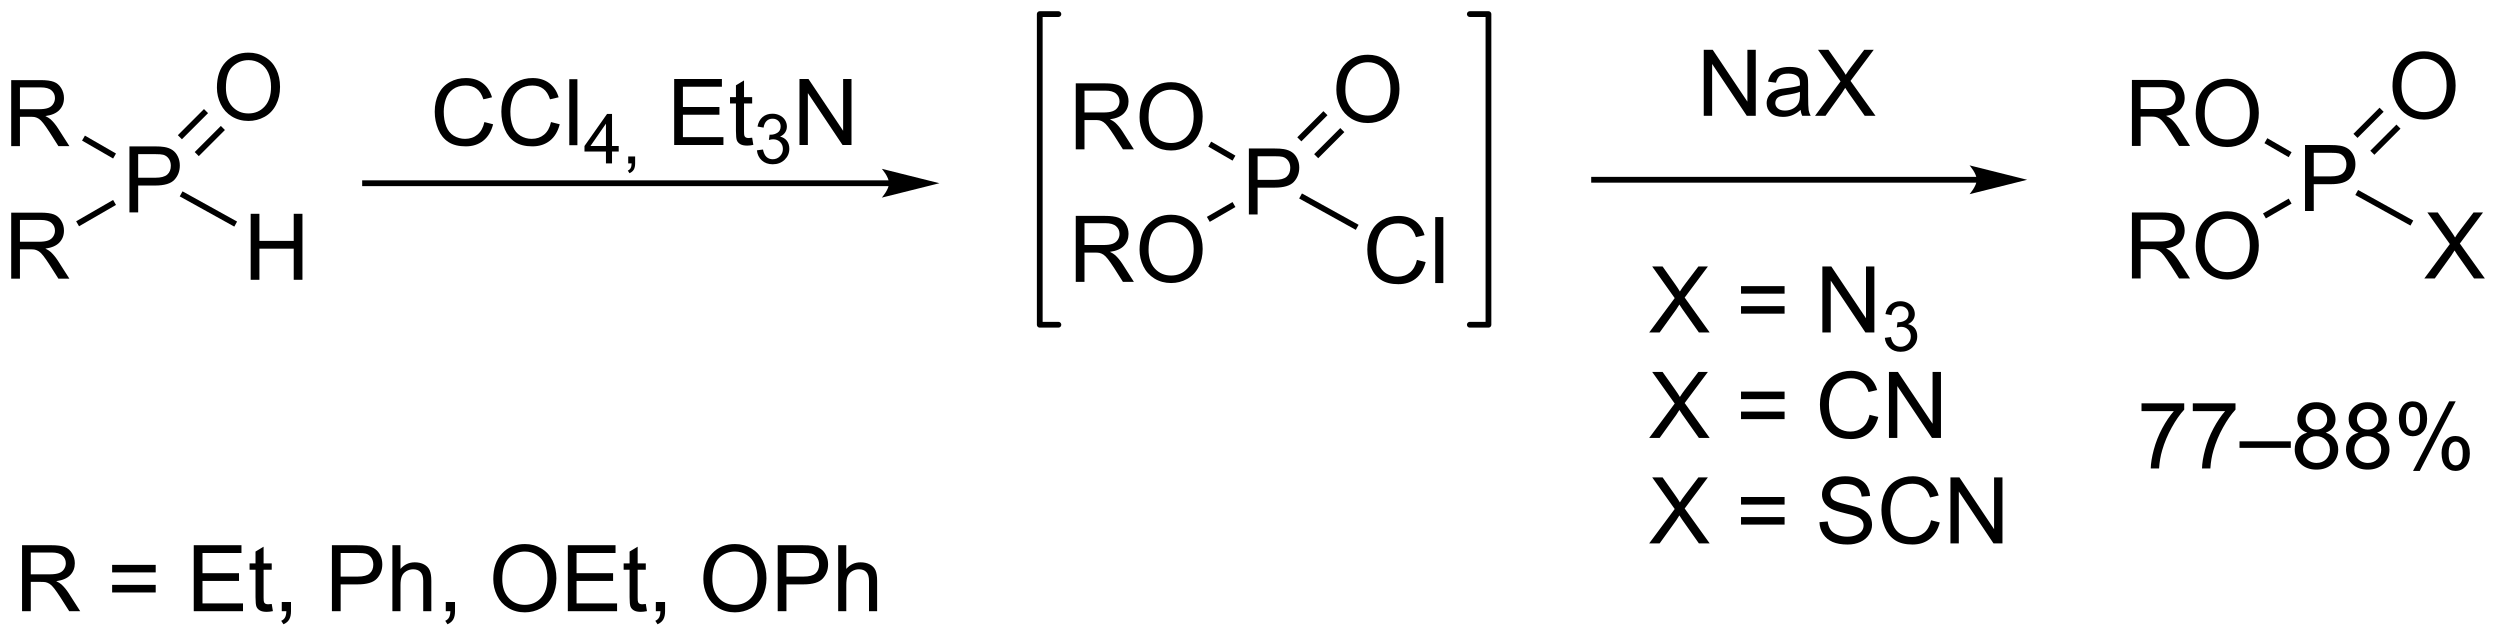 <?xml version="1.0" encoding="UTF-8"?>
<!DOCTYPE svg PUBLIC '-//W3C//DTD SVG 1.0//EN'
          'http://www.w3.org/TR/2001/REC-SVG-20010904/DTD/svg10.dtd'>
<svg stroke-dasharray="none" shape-rendering="auto" xmlns="http://www.w3.org/2000/svg" font-family="'Dialog'" text-rendering="auto" width="595" fill-opacity="1" color-interpolation="auto" color-rendering="auto" preserveAspectRatio="xMidYMid meet" font-size="12px" viewBox="0 0 595 152" fill="black" xmlns:xlink="http://www.w3.org/1999/xlink" stroke="black" image-rendering="auto" stroke-miterlimit="10" stroke-linecap="square" stroke-linejoin="miter" font-style="normal" stroke-width="1" height="152" stroke-dashoffset="0" font-weight="normal" stroke-opacity="1"
><!--Generated by the Batik Graphics2D SVG Generator--><defs id="genericDefs"
  /><g
  ><defs id="defs1"
    ><clipPath clipPathUnits="userSpaceOnUse" id="clipPath1"
      ><path d="M1.294 0.646 L224.061 0.646 L224.061 57.36 L1.294 57.36 L1.294 0.646 Z"
      /></clipPath
      ><clipPath clipPathUnits="userSpaceOnUse" id="clipPath2"
      ><path d="M-0.717 45.228 L-0.717 100.365 L215.856 100.365 L215.856 45.228 Z"
      /></clipPath
    ></defs
    ><g transform="scale(2.667,2.667) translate(-1.294,-0.646) matrix(1.029,0,0,1.029,2.031,-45.876)"
    ><path d="M41.291 55.797 L42.048 55.988 Q41.812 56.922 41.192 57.415 Q40.572 57.904 39.679 57.904 Q38.752 57.904 38.171 57.527 Q37.593 57.149 37.288 56.435 Q36.986 55.719 36.986 54.899 Q36.986 54.003 37.327 53.339 Q37.671 52.672 38.301 52.326 Q38.931 51.98 39.689 51.98 Q40.548 51.98 41.135 52.417 Q41.72 52.855 41.952 53.649 L41.205 53.824 Q41.007 53.199 40.627 52.915 Q40.249 52.628 39.673 52.628 Q39.015 52.628 38.569 52.946 Q38.127 53.261 37.947 53.795 Q37.767 54.329 37.767 54.894 Q37.767 55.626 37.981 56.17 Q38.194 56.714 38.642 56.985 Q39.093 57.253 39.616 57.253 Q40.252 57.253 40.692 56.886 Q41.135 56.519 41.291 55.797 ZM47.068 55.797 L47.826 55.988 Q47.589 56.922 46.969 57.415 Q46.349 57.904 45.456 57.904 Q44.529 57.904 43.948 57.527 Q43.37 57.149 43.066 56.435 Q42.763 55.719 42.763 54.899 Q42.763 54.003 43.105 53.339 Q43.448 52.672 44.078 52.326 Q44.709 51.98 45.467 51.98 Q46.326 51.98 46.912 52.417 Q47.498 52.855 47.73 53.649 L46.982 53.824 Q46.784 53.199 46.404 52.915 Q46.026 52.628 45.451 52.628 Q44.792 52.628 44.347 52.946 Q43.904 53.261 43.724 53.795 Q43.545 54.329 43.545 54.894 Q43.545 55.626 43.758 56.17 Q43.972 56.714 44.42 56.985 Q44.87 57.253 45.394 57.253 Q46.029 57.253 46.469 56.886 Q46.912 56.519 47.068 55.797 ZM48.655 57.805 L48.655 52.079 L49.358 52.079 L49.358 57.805 L48.655 57.805 Z" stroke="none" clip-path="url(#clipPath2)"
    /></g
    ><g transform="matrix(2.743,0,0,2.743,1.967,-124.057)"
    ><path d="M51.859 59.405 L51.859 58.376 L49.996 58.376 L49.996 57.894 L51.957 55.11 L52.386 55.11 L52.386 57.894 L52.967 57.894 L52.967 58.376 L52.386 58.376 L52.386 59.405 L51.859 59.405 ZM51.859 57.894 L51.859 55.956 L50.515 57.894 L51.859 57.894 ZM53.79 59.405 L53.79 58.804 L54.391 58.804 L54.391 59.405 Q54.391 59.737 54.274 59.941 Q54.157 60.144 53.901 60.255 L53.755 60.03 Q53.922 59.956 54.001 59.813 Q54.081 59.673 54.089 59.405 L53.79 59.405 Z" stroke="none" clip-path="url(#clipPath2)"
    /></g
    ><g transform="matrix(2.743,0,0,2.743,1.967,-124.057)"
    ><path d="M57.779 57.805 L57.779 52.079 L61.92 52.079 L61.92 52.753 L58.537 52.753 L58.537 54.508 L61.706 54.508 L61.706 55.18 L58.537 55.18 L58.537 57.128 L62.052 57.128 L62.052 57.805 L57.779 57.805 ZM64.545 57.175 L64.646 57.797 Q64.349 57.86 64.115 57.86 Q63.732 57.86 63.521 57.74 Q63.31 57.618 63.224 57.42 Q63.138 57.222 63.138 56.589 L63.138 54.204 L62.623 54.204 L62.623 53.657 L63.138 53.657 L63.138 52.628 L63.839 52.206 L63.839 53.657 L64.545 53.657 L64.545 54.204 L63.839 54.204 L63.839 56.628 Q63.839 56.93 63.875 57.016 Q63.912 57.102 63.995 57.154 Q64.081 57.204 64.237 57.204 Q64.355 57.204 64.545 57.175 Z" stroke="none" clip-path="url(#clipPath2)"
    /></g
    ><g transform="matrix(2.743,0,0,2.743,1.967,-124.057)"
    ><path d="M64.957 58.27 L65.484 58.2 Q65.576 58.649 65.793 58.847 Q66.011 59.044 66.326 59.044 Q66.697 59.044 66.953 58.786 Q67.211 58.528 67.211 58.148 Q67.211 57.784 66.972 57.55 Q66.736 57.313 66.369 57.313 Q66.22 57.313 65.998 57.372 L66.056 56.909 Q66.109 56.915 66.14 56.915 Q66.478 56.915 66.748 56.739 Q67.017 56.563 67.017 56.196 Q67.017 55.907 66.82 55.718 Q66.625 55.526 66.314 55.526 Q66.006 55.526 65.8 55.72 Q65.595 55.913 65.537 56.3 L65.01 56.206 Q65.107 55.675 65.449 55.384 Q65.793 55.093 66.302 55.093 Q66.654 55.093 66.949 55.243 Q67.246 55.394 67.402 55.655 Q67.558 55.915 67.558 56.208 Q67.558 56.487 67.408 56.716 Q67.26 56.944 66.966 57.079 Q67.347 57.167 67.558 57.444 Q67.769 57.72 67.769 58.136 Q67.769 58.698 67.359 59.091 Q66.949 59.481 66.322 59.481 Q65.757 59.481 65.382 59.145 Q65.01 58.808 64.957 58.27 Z" stroke="none" clip-path="url(#clipPath2)"
    /></g
    ><g transform="matrix(2.743,0,0,2.743,1.967,-124.057)"
    ><path d="M68.651 57.805 L68.651 52.079 L69.43 52.079 L72.438 56.574 L72.438 52.079 L73.164 52.079 L73.164 57.805 L72.385 57.805 L69.378 53.305 L69.378 57.805 L68.651 57.805 Z" stroke="none" clip-path="url(#clipPath2)"
    /></g
    ><g transform="matrix(2.743,0,0,2.743,1.967,-124.057)"
    ><path d="M0.255 69.403 L0.255 63.677 L2.794 63.677 Q3.56 63.677 3.958 63.831 Q4.357 63.984 4.594 64.375 Q4.833 64.766 4.833 65.239 Q4.833 65.849 4.438 66.268 Q4.044 66.685 3.219 66.797 Q3.521 66.943 3.677 67.083 Q4.008 67.388 4.305 67.844 L5.302 69.403 L4.349 69.403 L3.591 68.211 Q3.258 67.695 3.042 67.422 Q2.828 67.148 2.659 67.039 Q2.49 66.93 2.312 66.888 Q2.185 66.859 1.891 66.859 L1.013 66.859 L1.013 69.403 L0.255 69.403 ZM1.013 66.203 L2.641 66.203 Q3.162 66.203 3.453 66.096 Q3.747 65.989 3.898 65.752 Q4.052 65.516 4.052 65.239 Q4.052 64.833 3.755 64.573 Q3.461 64.31 2.825 64.31 L1.013 64.31 L1.013 66.203 Z" stroke="none" clip-path="url(#clipPath2)"
    /></g
    ><g transform="matrix(2.743,0,0,2.743,1.967,-124.057)"
    ><path d="M10.514 63.654 L10.514 57.927 L12.675 57.927 Q13.246 57.927 13.545 57.982 Q13.967 58.052 14.251 58.25 Q14.537 58.445 14.712 58.802 Q14.886 59.156 14.886 59.583 Q14.886 60.312 14.42 60.82 Q13.957 61.325 12.741 61.325 L11.272 61.325 L11.272 63.654 L10.514 63.654 ZM11.272 60.648 L12.754 60.648 Q13.488 60.648 13.795 60.375 Q14.105 60.101 14.105 59.607 Q14.105 59.247 13.923 58.992 Q13.741 58.734 13.444 58.654 Q13.254 58.601 12.738 58.601 L11.272 58.601 L11.272 60.648 Z" stroke="none" clip-path="url(#clipPath2)"
    /></g
    ><g transform="matrix(2.743,0,0,2.743,1.967,-124.057)"
    ><path d="M9.097 62.575 L9.347 63.008 L6.14 64.86 L5.89 64.427 Z" stroke="none" clip-path="url(#clipPath2)"
    /></g
    ><g transform="matrix(2.743,0,0,2.743,1.967,-124.057)"
    ><path d="M0.255 57.904 L0.255 52.177 L2.794 52.177 Q3.56 52.177 3.958 52.331 Q4.357 52.484 4.594 52.875 Q4.833 53.266 4.833 53.739 Q4.833 54.349 4.438 54.768 Q4.044 55.185 3.219 55.297 Q3.521 55.443 3.677 55.583 Q4.008 55.888 4.305 56.344 L5.302 57.904 L4.349 57.904 L3.591 56.711 Q3.258 56.195 3.042 55.922 Q2.828 55.648 2.659 55.539 Q2.49 55.429 2.312 55.388 Q2.185 55.359 1.891 55.359 L1.013 55.359 L1.013 57.904 L0.255 57.904 ZM1.013 54.703 L2.641 54.703 Q3.162 54.703 3.453 54.596 Q3.747 54.489 3.898 54.252 Q4.052 54.016 4.052 53.739 Q4.052 53.333 3.755 53.073 Q3.461 52.81 2.825 52.81 L1.013 52.81 L1.013 54.703 Z" stroke="none" clip-path="url(#clipPath2)"
    /></g
    ><g transform="matrix(2.743,0,0,2.743,1.967,-124.057)"
    ><path d="M6.402 57.426 L6.652 56.993 L9.347 58.548 L9.097 58.981 Z" stroke="none" clip-path="url(#clipPath2)"
    /></g
    ><g transform="matrix(2.743,0,0,2.743,1.967,-124.057)"
    ><path d="M18.104 52.833 Q18.104 51.406 18.87 50.601 Q19.635 49.794 20.846 49.794 Q21.638 49.794 22.273 50.174 Q22.911 50.551 23.245 51.228 Q23.581 51.906 23.581 52.765 Q23.581 53.637 23.229 54.325 Q22.878 55.012 22.232 55.367 Q21.588 55.721 20.841 55.721 Q20.034 55.721 19.396 55.33 Q18.76 54.937 18.432 54.262 Q18.104 53.585 18.104 52.833 ZM18.885 52.843 Q18.885 53.88 19.44 54.476 Q19.997 55.07 20.838 55.07 Q21.693 55.07 22.245 54.468 Q22.799 53.867 22.799 52.762 Q22.799 52.062 22.562 51.541 Q22.325 51.02 21.87 50.734 Q21.416 50.445 20.849 50.445 Q20.044 50.445 19.463 50.999 Q18.885 51.551 18.885 52.843 Z" stroke="none" clip-path="url(#clipPath2)"
    /></g
    ><g transform="matrix(2.743,0,0,2.743,1.967,-124.057)"
    ><path d="M16.531 58.774 L18.799 56.507 L18.445 56.153 L16.178 58.42 ZM15.068 57.31 L17.335 55.043 L16.981 54.689 L14.714 56.956 Z" stroke="none" clip-path="url(#clipPath2)"
    /></g
    ><g transform="matrix(2.743,0,0,2.743,1.967,-124.057)"
    ><path d="M21.033 69.503 L21.033 63.777 L21.791 63.777 L21.791 66.128 L24.768 66.128 L24.768 63.777 L25.525 63.777 L25.525 69.503 L24.768 69.503 L24.768 66.803 L21.791 66.803 L21.791 69.503 L21.033 69.503 Z" stroke="none" clip-path="url(#clipPath2)"
    /></g
    ><g transform="matrix(2.743,0,0,2.743,1.967,-124.057)"
    ><path d="M14.877 62.265 L15.119 61.828 L19.854 64.451 L19.612 64.889 Z" stroke="none" clip-path="url(#clipPath2)"
    /></g
    ><g transform="matrix(2.743,0,0,2.743,1.967,-124.057)"
    ><path d="M76.419 60.874 L30.957 60.874 L30.707 60.874 L30.707 61.374 L30.957 61.374 L76.419 61.374 L76.669 61.374 L76.669 60.874 L76.419 60.874 ZM80.794 61.124 L75.794 59.874 C75.794 59.874 76.419 60.578 76.419 61.124 C76.419 61.671 75.794 62.374 75.794 62.374 Z" stroke="none" clip-path="url(#clipPath2)"
    /></g
    ><g transform="matrix(2.743,0,0,2.743,1.967,-124.057)"
    ><path d="M92.623 69.686 L92.623 63.959 L95.162 63.959 Q95.927 63.959 96.326 64.113 Q96.724 64.267 96.961 64.657 Q97.201 65.048 97.201 65.522 Q97.201 66.131 96.805 66.551 Q96.412 66.967 95.586 67.079 Q95.888 67.225 96.044 67.366 Q96.375 67.671 96.672 68.126 L97.669 69.686 L96.716 69.686 L95.959 68.493 Q95.625 67.978 95.409 67.704 Q95.195 67.431 95.026 67.322 Q94.857 67.212 94.68 67.171 Q94.552 67.142 94.258 67.142 L93.38 67.142 L93.38 69.686 L92.623 69.686 ZM93.38 66.486 L95.008 66.486 Q95.529 66.486 95.82 66.379 Q96.115 66.272 96.266 66.035 Q96.419 65.798 96.419 65.522 Q96.419 65.116 96.123 64.855 Q95.828 64.592 95.193 64.592 L93.38 64.592 L93.38 66.486 ZM98.158 66.897 Q98.158 65.47 98.923 64.665 Q99.689 63.858 100.9 63.858 Q101.692 63.858 102.327 64.238 Q102.965 64.616 103.298 65.293 Q103.634 65.97 103.634 66.829 Q103.634 67.702 103.283 68.389 Q102.931 69.077 102.285 69.431 Q101.642 69.785 100.895 69.785 Q100.087 69.785 99.449 69.394 Q98.814 69.001 98.486 68.327 Q98.158 67.65 98.158 66.897 ZM98.939 66.907 Q98.939 67.944 99.494 68.54 Q100.051 69.134 100.892 69.134 Q101.746 69.134 102.298 68.532 Q102.853 67.931 102.853 66.827 Q102.853 66.126 102.616 65.605 Q102.379 65.085 101.923 64.798 Q101.47 64.509 100.903 64.509 Q100.098 64.509 99.517 65.064 Q98.939 65.616 98.939 66.907 Z" stroke="none" clip-path="url(#clipPath2)"
    /></g
    ><g transform="matrix(2.743,0,0,2.743,1.967,-124.057)"
    ><path d="M107.643 63.836 L107.643 58.109 L109.805 58.109 Q110.375 58.109 110.674 58.164 Q111.096 58.234 111.38 58.432 Q111.666 58.628 111.841 58.984 Q112.015 59.339 112.015 59.766 Q112.015 60.495 111.549 61.003 Q111.086 61.508 109.87 61.508 L108.401 61.508 L108.401 63.836 L107.643 63.836 ZM108.401 60.831 L109.883 60.831 Q110.617 60.831 110.924 60.557 Q111.234 60.284 111.234 59.789 Q111.234 59.43 111.052 59.175 Q110.87 58.917 110.573 58.836 Q110.383 58.784 109.867 58.784 L108.401 58.784 L108.401 60.831 Z" stroke="none" clip-path="url(#clipPath2)"
    /></g
    ><g transform="matrix(2.743,0,0,2.743,1.967,-124.057)"
    ><path d="M106.226 62.758 L106.476 63.191 L104.248 64.477 L103.998 64.044 Z" stroke="none" clip-path="url(#clipPath2)"
    /></g
    ><g transform="matrix(2.743,0,0,2.743,1.967,-124.057)"
    ><path d="M92.623 58.186 L92.623 52.459 L95.162 52.459 Q95.927 52.459 96.326 52.613 Q96.724 52.767 96.961 53.157 Q97.201 53.548 97.201 54.022 Q97.201 54.631 96.805 55.051 Q96.412 55.467 95.586 55.579 Q95.888 55.725 96.044 55.866 Q96.375 56.17 96.672 56.626 L97.669 58.186 L96.716 58.186 L95.959 56.993 Q95.625 56.478 95.409 56.204 Q95.195 55.931 95.026 55.822 Q94.857 55.712 94.68 55.67 Q94.552 55.642 94.258 55.642 L93.38 55.642 L93.38 58.186 L92.623 58.186 ZM93.38 54.986 L95.008 54.986 Q95.529 54.986 95.82 54.879 Q96.115 54.772 96.266 54.535 Q96.419 54.298 96.419 54.022 Q96.419 53.616 96.123 53.355 Q95.828 53.092 95.193 53.092 L93.38 53.092 L93.38 54.986 ZM98.158 55.397 Q98.158 53.97 98.923 53.165 Q99.689 52.358 100.9 52.358 Q101.692 52.358 102.327 52.738 Q102.965 53.116 103.298 53.793 Q103.634 54.47 103.634 55.329 Q103.634 56.202 103.283 56.889 Q102.931 57.577 102.285 57.931 Q101.642 58.285 100.895 58.285 Q100.087 58.285 99.449 57.894 Q98.814 57.501 98.486 56.827 Q98.158 56.15 98.158 55.397 ZM98.939 55.407 Q98.939 56.444 99.494 57.04 Q100.051 57.634 100.892 57.634 Q101.746 57.634 102.298 57.032 Q102.853 56.431 102.853 55.327 Q102.853 54.626 102.616 54.105 Q102.379 53.584 101.923 53.298 Q101.47 53.009 100.903 53.009 Q100.098 53.009 99.517 53.564 Q98.939 54.116 98.939 55.407 Z" stroke="none" clip-path="url(#clipPath2)"
    /></g
    ><g transform="matrix(2.743,0,0,2.743,1.967,-124.057)"
    ><path d="M104.122 57.949 L104.372 57.516 L106.476 58.731 L106.226 59.164 Z" stroke="none" clip-path="url(#clipPath2)"
    /></g
    ><g transform="matrix(2.743,0,0,2.743,1.967,-124.057)"
    ><path d="M115.233 53.015 Q115.233 51.588 115.999 50.783 Q116.764 49.976 117.975 49.976 Q118.767 49.976 119.402 50.356 Q120.04 50.734 120.374 51.411 Q120.71 52.088 120.71 52.947 Q120.71 53.82 120.358 54.507 Q120.007 55.195 119.361 55.549 Q118.717 55.903 117.97 55.903 Q117.163 55.903 116.525 55.513 Q115.889 55.119 115.561 54.445 Q115.233 53.768 115.233 53.015 ZM116.014 53.026 Q116.014 54.062 116.569 54.658 Q117.126 55.252 117.967 55.252 Q118.822 55.252 119.374 54.651 Q119.928 54.049 119.928 52.945 Q119.928 52.244 119.691 51.724 Q119.454 51.203 118.999 50.916 Q118.546 50.627 117.978 50.627 Q117.173 50.627 116.592 51.182 Q116.014 51.734 116.014 53.026 Z" stroke="none" clip-path="url(#clipPath2)"
    /></g
    ><g transform="matrix(2.743,0,0,2.743,1.967,-124.057)"
    ><path d="M113.66 58.956 L115.927 56.689 L115.574 56.336 L113.307 58.603 ZM112.197 57.493 L114.464 55.225 L114.11 54.872 L111.843 57.139 Z" stroke="none" clip-path="url(#clipPath2)"
    /></g
    ><g transform="matrix(2.743,0,0,2.743,1.967,-124.057)"
    ><path d="M122.225 67.778 L122.982 67.968 Q122.746 68.903 122.126 69.395 Q121.506 69.885 120.613 69.885 Q119.686 69.885 119.105 69.507 Q118.527 69.13 118.222 68.416 Q117.92 67.7 117.92 66.88 Q117.92 65.984 118.261 65.32 Q118.605 64.653 119.235 64.307 Q119.865 63.96 120.623 63.96 Q121.482 63.96 122.068 64.398 Q122.654 64.835 122.886 65.63 L122.139 65.804 Q121.941 65.179 121.561 64.895 Q121.183 64.609 120.607 64.609 Q119.949 64.609 119.503 64.927 Q119.061 65.242 118.881 65.775 Q118.701 66.309 118.701 66.874 Q118.701 67.606 118.915 68.15 Q119.128 68.695 119.576 68.966 Q120.027 69.234 120.55 69.234 Q121.186 69.234 121.626 68.867 Q122.068 68.499 122.225 67.778 ZM123.812 69.786 L123.812 64.059 L124.515 64.059 L124.515 69.786 L123.812 69.786 Z" stroke="none" clip-path="url(#clipPath2)"
    /></g
    ><g transform="matrix(2.743,0,0,2.743,1.967,-124.057)"
    ><path d="M112.006 62.448 L112.248 62.011 L117.163 64.733 L116.92 65.171 Z" stroke="none" clip-path="url(#clipPath2)"
    /></g
    ><g stroke-width="0.5" transform="matrix(2.743,0,0,2.743,1.967,-124.057)" stroke-linejoin="round" stroke-linecap="round"
    ><path fill="none" d="M126.814 73.403 L128.431 73.403 L128.431 46.45 L126.814 46.45" clip-path="url(#clipPath2)"
    /></g
    ><g stroke-width="0.5" transform="matrix(2.743,0,0,2.743,1.967,-124.057)" stroke-linejoin="round" stroke-linecap="round"
    ><path fill="none" d="M91.116 46.45 L89.499 46.45 L89.499 73.403 L91.116 73.403" clip-path="url(#clipPath2)"
    /></g
    ><g transform="matrix(2.743,0,0,2.743,1.967,-124.057)"
    ><path d="M170.797 60.575 L137.595 60.575 L137.345 60.575 L137.345 61.075 L137.595 61.075 L170.797 61.075 L171.047 61.075 L171.047 60.575 L170.797 60.575 ZM175.172 60.825 L170.172 59.575 C170.172 59.575 170.797 60.278 170.797 60.825 C170.797 61.372 170.172 62.075 170.172 62.075 Z" stroke="none" clip-path="url(#clipPath2)"
    /></g
    ><g transform="matrix(2.743,0,0,2.743,1.967,-124.057)"
    ><path d="M184.261 69.387 L184.261 63.66 L186.8 63.66 Q187.565 63.66 187.964 63.814 Q188.362 63.967 188.599 64.358 Q188.839 64.749 188.839 65.222 Q188.839 65.832 188.443 66.251 Q188.05 66.668 187.224 66.78 Q187.526 66.926 187.682 67.066 Q188.013 67.371 188.31 67.827 L189.307 69.387 L188.354 69.387 L187.596 68.194 Q187.263 67.678 187.047 67.405 Q186.833 67.131 186.664 67.022 Q186.495 66.913 186.318 66.871 Q186.19 66.842 185.896 66.842 L185.018 66.842 L185.018 69.387 L184.261 69.387 ZM185.018 66.186 L186.646 66.186 Q187.167 66.186 187.458 66.079 Q187.753 65.972 187.904 65.736 Q188.057 65.499 188.057 65.222 Q188.057 64.816 187.761 64.556 Q187.466 64.293 186.831 64.293 L185.018 64.293 L185.018 66.186 ZM189.796 66.597 Q189.796 65.17 190.561 64.366 Q191.327 63.559 192.538 63.559 Q193.329 63.559 193.965 63.939 Q194.603 64.316 194.936 64.993 Q195.272 65.67 195.272 66.53 Q195.272 67.402 194.921 68.09 Q194.569 68.777 193.923 69.131 Q193.28 69.486 192.533 69.486 Q191.725 69.486 191.087 69.095 Q190.452 68.702 190.124 68.027 Q189.796 67.35 189.796 66.597 ZM190.577 66.608 Q190.577 67.644 191.132 68.241 Q191.689 68.835 192.53 68.835 Q193.384 68.835 193.936 68.233 Q194.491 67.631 194.491 66.527 Q194.491 65.827 194.254 65.306 Q194.017 64.785 193.561 64.499 Q193.108 64.21 192.541 64.21 Q191.736 64.21 191.155 64.764 Q190.577 65.316 190.577 66.608 Z" stroke="none" clip-path="url(#clipPath2)"
    /></g
    ><g transform="matrix(2.743,0,0,2.743,1.967,-124.057)"
    ><path d="M199.281 63.537 L199.281 57.81 L201.442 57.81 Q202.013 57.81 202.312 57.865 Q202.734 57.935 203.018 58.133 Q203.304 58.328 203.479 58.685 Q203.654 59.039 203.654 59.466 Q203.654 60.196 203.187 60.703 Q202.724 61.209 201.508 61.209 L200.039 61.209 L200.039 63.537 L199.281 63.537 ZM200.039 60.531 L201.521 60.531 Q202.255 60.531 202.562 60.258 Q202.872 59.984 202.872 59.49 Q202.872 59.13 202.69 58.875 Q202.508 58.617 202.211 58.537 Q202.021 58.484 201.505 58.484 L200.039 58.484 L200.039 60.531 Z" stroke="none" clip-path="url(#clipPath2)"
    /></g
    ><g transform="matrix(2.743,0,0,2.743,1.967,-124.057)"
    ><path d="M197.864 62.459 L198.114 62.892 L195.886 64.178 L195.636 63.745 Z" stroke="none" clip-path="url(#clipPath2)"
    /></g
    ><g transform="matrix(2.743,0,0,2.743,1.967,-124.057)"
    ><path d="M184.261 57.887 L184.261 52.16 L186.8 52.16 Q187.565 52.16 187.964 52.314 Q188.362 52.467 188.599 52.858 Q188.839 53.249 188.839 53.722 Q188.839 54.332 188.443 54.751 Q188.05 55.168 187.224 55.28 Q187.526 55.426 187.682 55.566 Q188.013 55.871 188.31 56.327 L189.307 57.887 L188.354 57.887 L187.596 56.694 Q187.263 56.178 187.047 55.905 Q186.833 55.631 186.664 55.522 Q186.495 55.413 186.318 55.371 Q186.19 55.342 185.896 55.342 L185.018 55.342 L185.018 57.887 L184.261 57.887 ZM185.018 54.686 L186.646 54.686 Q187.167 54.686 187.458 54.579 Q187.753 54.472 187.904 54.236 Q188.057 53.999 188.057 53.722 Q188.057 53.316 187.761 53.056 Q187.466 52.793 186.831 52.793 L185.018 52.793 L185.018 54.686 ZM189.796 55.097 Q189.796 53.67 190.561 52.866 Q191.327 52.059 192.538 52.059 Q193.329 52.059 193.965 52.439 Q194.603 52.816 194.936 53.493 Q195.272 54.17 195.272 55.03 Q195.272 55.902 194.921 56.59 Q194.569 57.277 193.923 57.631 Q193.28 57.986 192.533 57.986 Q191.725 57.986 191.087 57.595 Q190.452 57.202 190.124 56.527 Q189.796 55.85 189.796 55.097 ZM190.577 55.108 Q190.577 56.144 191.132 56.741 Q191.689 57.334 192.53 57.334 Q193.384 57.334 193.936 56.733 Q194.491 56.131 194.491 55.027 Q194.491 54.327 194.254 53.806 Q194.017 53.285 193.561 52.999 Q193.108 52.709 192.541 52.709 Q191.736 52.709 191.155 53.264 Q190.577 53.816 190.577 55.108 Z" stroke="none" clip-path="url(#clipPath2)"
    /></g
    ><g transform="matrix(2.743,0,0,2.743,1.967,-124.057)"
    ><path d="M195.76 57.65 L196.01 57.217 L198.114 58.432 L197.864 58.865 Z" stroke="none" clip-path="url(#clipPath2)"
    /></g
    ><g transform="matrix(2.743,0,0,2.743,1.967,-124.057)"
    ><path d="M206.871 52.716 Q206.871 51.289 207.637 50.484 Q208.402 49.677 209.613 49.677 Q210.405 49.677 211.04 50.057 Q211.678 50.435 212.012 51.112 Q212.348 51.789 212.348 52.648 Q212.348 53.52 211.996 54.208 Q211.644 54.895 210.999 55.25 Q210.356 55.604 209.608 55.604 Q208.801 55.604 208.163 55.213 Q207.527 54.82 207.199 54.145 Q206.871 53.468 206.871 52.716 ZM207.652 52.726 Q207.652 53.763 208.207 54.359 Q208.764 54.953 209.606 54.953 Q210.46 54.953 211.012 54.351 Q211.566 53.75 211.566 52.645 Q211.566 51.945 211.329 51.424 Q211.093 50.903 210.637 50.617 Q210.184 50.328 209.616 50.328 Q208.811 50.328 208.231 50.883 Q207.652 51.435 207.652 52.726 Z" stroke="none" clip-path="url(#clipPath2)"
    /></g
    ><g transform="matrix(2.743,0,0,2.743,1.967,-124.057)"
    ><path d="M205.298 58.657 L207.566 56.39 L207.212 56.036 L204.945 58.303 ZM203.835 57.193 L206.102 54.926 L205.748 54.572 L203.481 56.84 Z" stroke="none" clip-path="url(#clipPath2)"
    /></g
    ><g transform="matrix(2.743,0,0,2.743,1.967,-124.057)"
    ><path d="M209.634 69.386 L211.847 66.402 L209.894 63.66 L210.798 63.66 L211.837 65.129 Q212.16 65.584 212.298 65.832 Q212.488 65.519 212.751 65.178 L213.902 63.66 L214.727 63.66 L212.714 66.358 L214.884 69.386 L213.946 69.386 L212.503 67.342 Q212.384 67.168 212.253 66.959 Q212.063 67.272 211.98 67.389 L210.542 69.386 L209.634 69.386 Z" stroke="none" clip-path="url(#clipPath2)"
    /></g
    ><g transform="matrix(2.743,0,0,2.743,1.967,-124.057)"
    ><path d="M203.644 62.148 L203.886 61.711 L208.671 64.362 L208.428 64.799 Z" stroke="none" clip-path="url(#clipPath2)"
    /></g
    ><g transform="matrix(2.743,0,0,2.743,1.967,-124.057)"
    ><path d="M147.111 55.276 L147.111 49.549 L147.89 49.549 L150.898 54.044 L150.898 49.549 L151.624 49.549 L151.624 55.276 L150.846 55.276 L147.838 50.776 L147.838 55.276 L147.111 55.276 ZM155.514 54.763 Q155.123 55.096 154.761 55.234 Q154.402 55.37 153.988 55.37 Q153.303 55.37 152.935 55.036 Q152.568 54.7 152.568 54.182 Q152.568 53.877 152.706 53.625 Q152.847 53.372 153.071 53.221 Q153.295 53.068 153.576 52.989 Q153.785 52.935 154.201 52.885 Q155.053 52.784 155.456 52.643 Q155.459 52.497 155.459 52.458 Q155.459 52.028 155.261 51.854 Q154.99 51.614 154.459 51.614 Q153.964 51.614 153.727 51.789 Q153.49 51.963 153.378 52.403 L152.691 52.31 Q152.785 51.87 152.998 51.599 Q153.214 51.325 153.62 51.179 Q154.027 51.034 154.56 51.034 Q155.092 51.034 155.423 51.159 Q155.756 51.284 155.912 51.474 Q156.068 51.661 156.131 51.95 Q156.167 52.13 156.167 52.599 L156.167 53.536 Q156.167 54.518 156.212 54.778 Q156.256 55.036 156.389 55.276 L155.654 55.276 Q155.545 55.057 155.514 54.763 ZM155.456 53.193 Q155.073 53.349 154.308 53.458 Q153.873 53.521 153.693 53.599 Q153.514 53.677 153.415 53.828 Q153.318 53.979 153.318 54.161 Q153.318 54.443 153.532 54.63 Q153.745 54.818 154.154 54.818 Q154.56 54.818 154.876 54.64 Q155.193 54.463 155.342 54.153 Q155.456 53.916 155.456 53.45 L155.456 53.193 ZM156.765 55.276 L158.978 52.291 L157.025 49.549 L157.929 49.549 L158.968 51.018 Q159.291 51.474 159.429 51.721 Q159.619 51.409 159.882 51.068 L161.033 49.549 L161.859 49.549 L159.846 52.247 L162.015 55.276 L161.077 55.276 L159.635 53.231 Q159.515 53.057 159.385 52.849 Q159.195 53.161 159.111 53.278 L157.674 55.276 L156.765 55.276 Z" stroke="none" clip-path="url(#clipPath2)"
    /></g
    ><g transform="matrix(2.743,0,0,2.743,1.967,-124.057)"
    ><path d="M142.376 74.075 L144.59 71.091 L142.637 68.349 L143.54 68.349 L144.579 69.817 Q144.902 70.273 145.04 70.52 Q145.23 70.208 145.493 69.867 L146.644 68.349 L147.47 68.349 L145.457 71.046 L147.626 74.075 L146.689 74.075 L145.246 72.031 Q145.126 71.856 144.996 71.648 Q144.806 71.96 144.723 72.078 L143.285 74.075 L142.376 74.075 ZM154.125 70.708 L150.344 70.708 L150.344 70.052 L154.125 70.052 L154.125 70.708 ZM154.125 72.445 L150.344 72.445 L150.344 71.789 L154.125 71.789 L154.125 72.445 ZM157.402 74.075 L157.402 68.349 L158.181 68.349 L161.189 72.843 L161.189 68.349 L161.915 68.349 L161.915 74.075 L161.137 74.075 L158.129 69.575 L158.129 74.075 L157.402 74.075 Z" stroke="none" clip-path="url(#clipPath2)"
    /></g
    ><g transform="matrix(2.743,0,0,2.743,1.967,-124.057)"
    ><path d="M162.822 74.54 L163.35 74.47 Q163.441 74.919 163.658 75.117 Q163.877 75.314 164.191 75.314 Q164.562 75.314 164.818 75.056 Q165.076 74.798 165.076 74.417 Q165.076 74.054 164.838 73.82 Q164.601 73.583 164.234 73.583 Q164.086 73.583 163.863 73.642 L163.922 73.179 Q163.975 73.185 164.006 73.185 Q164.344 73.185 164.613 73.009 Q164.883 72.833 164.883 72.466 Q164.883 72.177 164.685 71.988 Q164.49 71.796 164.18 71.796 Q163.871 71.796 163.666 71.99 Q163.461 72.183 163.402 72.57 L162.875 72.476 Q162.973 71.945 163.314 71.654 Q163.658 71.363 164.168 71.363 Q164.519 71.363 164.814 71.513 Q165.111 71.663 165.268 71.925 Q165.424 72.185 165.424 72.478 Q165.424 72.757 165.273 72.986 Q165.125 73.214 164.832 73.349 Q165.213 73.437 165.424 73.714 Q165.635 73.99 165.635 74.406 Q165.635 74.968 165.225 75.361 Q164.814 75.751 164.188 75.751 Q163.623 75.751 163.248 75.415 Q162.875 75.077 162.822 74.54 Z" stroke="none" clip-path="url(#clipPath2)"
    /></g
    ><g transform="matrix(2.743,0,0,2.743,1.967,-124.057)"
    ><path d="M142.376 83.225 L144.59 80.241 L142.637 77.499 L143.54 77.499 L144.579 78.967 Q144.902 79.423 145.04 79.67 Q145.23 79.358 145.493 79.017 L146.644 77.499 L147.47 77.499 L145.457 80.196 L147.626 83.225 L146.689 83.225 L145.246 81.181 Q145.126 81.006 144.996 80.798 Q144.806 81.111 144.723 81.228 L143.285 83.225 L142.376 83.225 ZM154.125 79.858 L150.344 79.858 L150.344 79.202 L154.125 79.202 L154.125 79.858 ZM154.125 81.595 L150.344 81.595 L150.344 80.939 L154.125 80.939 L154.125 81.595 ZM161.496 81.217 L162.254 81.407 Q162.017 82.342 161.397 82.835 Q160.777 83.324 159.884 83.324 Q158.957 83.324 158.376 82.946 Q157.798 82.569 157.493 81.855 Q157.191 81.139 157.191 80.319 Q157.191 79.423 157.532 78.759 Q157.876 78.092 158.506 77.746 Q159.137 77.4 159.894 77.4 Q160.754 77.4 161.34 77.837 Q161.926 78.275 162.157 79.069 L161.41 79.243 Q161.212 78.618 160.832 78.335 Q160.454 78.048 159.879 78.048 Q159.22 78.048 158.775 78.366 Q158.332 78.681 158.152 79.215 Q157.973 79.749 157.973 80.314 Q157.973 81.045 158.186 81.59 Q158.4 82.134 158.848 82.405 Q159.298 82.673 159.822 82.673 Q160.457 82.673 160.897 82.306 Q161.34 81.939 161.496 81.217 ZM163.18 83.225 L163.18 77.499 L163.958 77.499 L166.966 81.993 L166.966 77.499 L167.693 77.499 L167.693 83.225 L166.914 83.225 L163.906 78.725 L163.906 83.225 L163.18 83.225 Z" stroke="none" clip-path="url(#clipPath2)"
    /></g
    ><g transform="matrix(2.743,0,0,2.743,1.967,-124.057)"
    ><path d="M142.376 92.375 L144.59 89.391 L142.637 86.648 L143.54 86.648 L144.579 88.117 Q144.902 88.573 145.04 88.82 Q145.23 88.508 145.493 88.167 L146.644 86.648 L147.47 86.648 L145.457 89.347 L147.626 92.375 L146.689 92.375 L145.246 90.331 Q145.126 90.156 144.996 89.948 Q144.806 90.26 144.723 90.378 L143.285 92.375 L142.376 92.375 ZM154.125 89.008 L150.344 89.008 L150.344 88.352 L154.125 88.352 L154.125 89.008 ZM154.125 90.745 L150.344 90.745 L150.344 90.089 L154.125 90.089 L154.125 90.745 ZM157.152 90.534 L157.868 90.472 Q157.918 90.901 158.103 91.177 Q158.29 91.453 158.681 91.623 Q159.072 91.792 159.559 91.792 Q159.993 91.792 160.324 91.664 Q160.657 91.534 160.819 91.31 Q160.98 91.086 160.98 90.82 Q160.98 90.55 160.824 90.349 Q160.668 90.148 160.309 90.01 Q160.079 89.922 159.29 89.732 Q158.501 89.542 158.184 89.375 Q157.775 89.159 157.572 88.841 Q157.371 88.523 157.371 88.128 Q157.371 87.695 157.616 87.318 Q157.863 86.94 158.335 86.745 Q158.809 86.55 159.387 86.55 Q160.025 86.55 160.509 86.755 Q160.996 86.961 161.256 87.359 Q161.519 87.758 161.54 88.26 L160.814 88.315 Q160.754 87.773 160.415 87.498 Q160.079 87.219 159.418 87.219 Q158.73 87.219 158.415 87.472 Q158.103 87.722 158.103 88.078 Q158.103 88.385 158.324 88.586 Q158.543 88.784 159.467 88.995 Q160.392 89.203 160.736 89.359 Q161.236 89.589 161.473 89.943 Q161.712 90.297 161.712 90.758 Q161.712 91.214 161.449 91.62 Q161.189 92.023 160.697 92.25 Q160.207 92.474 159.595 92.474 Q158.816 92.474 158.29 92.248 Q157.767 92.018 157.467 91.565 Q157.168 91.109 157.152 90.534 ZM166.832 90.367 L167.59 90.557 Q167.353 91.492 166.733 91.984 Q166.113 92.474 165.22 92.474 Q164.293 92.474 163.712 92.097 Q163.134 91.719 162.829 91.005 Q162.527 90.289 162.527 89.469 Q162.527 88.573 162.868 87.909 Q163.212 87.242 163.842 86.896 Q164.473 86.55 165.23 86.55 Q166.09 86.55 166.676 86.987 Q167.262 87.425 167.493 88.219 L166.746 88.393 Q166.548 87.768 166.168 87.484 Q165.79 87.198 165.215 87.198 Q164.556 87.198 164.111 87.516 Q163.668 87.831 163.488 88.365 Q163.309 88.898 163.309 89.464 Q163.309 90.195 163.522 90.74 Q163.736 91.284 164.184 91.555 Q164.634 91.823 165.157 91.823 Q165.793 91.823 166.233 91.456 Q166.676 91.089 166.832 90.367 ZM168.516 92.375 L168.516 86.648 L169.294 86.648 L172.302 91.143 L172.302 86.648 L173.029 86.648 L173.029 92.375 L172.25 92.375 L169.242 87.875 L169.242 92.375 L168.516 92.375 Z" stroke="none" clip-path="url(#clipPath2)"
    /></g
    ><g transform="matrix(2.743,0,0,2.743,1.967,-124.057)"
    ><path d="M1.196 98.26 L1.196 92.533 L3.736 92.533 Q4.501 92.533 4.9 92.687 Q5.298 92.841 5.535 93.231 Q5.775 93.622 5.775 94.096 Q5.775 94.705 5.379 95.125 Q4.986 95.541 4.16 95.653 Q4.462 95.799 4.618 95.94 Q4.949 96.244 5.246 96.7 L6.243 98.26 L5.29 98.26 L4.532 97.067 Q4.199 96.552 3.983 96.278 Q3.769 96.005 3.6 95.895 Q3.431 95.786 3.254 95.744 Q3.126 95.716 2.832 95.716 L1.954 95.716 L1.954 98.26 L1.196 98.26 ZM1.954 95.059 L3.582 95.059 Q4.103 95.059 4.394 94.953 Q4.689 94.846 4.84 94.609 Q4.993 94.372 4.993 94.096 Q4.993 93.69 4.697 93.429 Q4.402 93.166 3.767 93.166 L1.954 93.166 L1.954 95.059 ZM12.793 94.893 L9.012 94.893 L9.012 94.237 L12.793 94.237 L12.793 94.893 ZM12.793 96.63 L9.012 96.63 L9.012 95.974 L12.793 95.974 L12.793 96.63 ZM16.094 98.26 L16.094 92.533 L20.234 92.533 L20.234 93.208 L16.852 93.208 L16.852 94.963 L20.021 94.963 L20.021 95.635 L16.852 95.635 L16.852 97.583 L20.367 97.583 L20.367 98.26 L16.094 98.26 ZM22.859 97.63 L22.961 98.252 Q22.664 98.315 22.43 98.315 Q22.047 98.315 21.836 98.195 Q21.625 98.073 21.539 97.875 Q21.453 97.677 21.453 97.044 L21.453 94.658 L20.937 94.658 L20.937 94.112 L21.453 94.112 L21.453 93.083 L22.154 92.661 L22.154 94.112 L22.859 94.112 L22.859 94.658 L22.154 94.658 L22.154 97.083 Q22.154 97.385 22.19 97.471 Q22.227 97.557 22.31 97.609 Q22.396 97.658 22.552 97.658 Q22.669 97.658 22.859 97.63 ZM23.73 98.26 L23.73 97.458 L24.532 97.458 L24.532 98.26 Q24.532 98.703 24.376 98.974 Q24.22 99.244 23.879 99.393 L23.683 99.093 Q23.907 98.994 24.012 98.804 Q24.118 98.617 24.129 98.26 L23.73 98.26 ZM28.082 98.26 L28.082 92.533 L30.243 92.533 Q30.814 92.533 31.113 92.588 Q31.535 92.658 31.819 92.856 Q32.105 93.052 32.28 93.408 Q32.454 93.763 32.454 94.19 Q32.454 94.919 31.988 95.427 Q31.525 95.932 30.308 95.932 L28.84 95.932 L28.84 98.26 L28.082 98.26 ZM28.84 95.255 L30.322 95.255 Q31.056 95.255 31.363 94.981 Q31.673 94.708 31.673 94.213 Q31.673 93.854 31.491 93.599 Q31.308 93.341 31.012 93.26 Q30.822 93.208 30.306 93.208 L28.84 93.208 L28.84 95.255 ZM33.329 98.26 L33.329 92.533 L34.032 92.533 L34.032 94.588 Q34.525 94.018 35.275 94.018 Q35.736 94.018 36.074 94.2 Q36.415 94.38 36.561 94.7 Q36.707 95.02 36.707 95.63 L36.707 98.26 L36.004 98.26 L36.004 95.63 Q36.004 95.104 35.775 94.864 Q35.548 94.622 35.129 94.622 Q34.816 94.622 34.54 94.786 Q34.267 94.948 34.15 95.226 Q34.032 95.502 34.032 95.989 L34.032 98.26 L33.329 98.26 ZM37.961 98.26 L37.961 97.458 L38.763 97.458 L38.763 98.26 Q38.763 98.703 38.607 98.974 Q38.45 99.244 38.109 99.393 L37.914 99.093 Q38.138 98.994 38.242 98.804 Q38.349 98.617 38.359 98.26 L37.961 98.26 ZM42.083 95.471 Q42.083 94.044 42.849 93.239 Q43.614 92.432 44.825 92.432 Q45.617 92.432 46.252 92.812 Q46.891 93.19 47.224 93.867 Q47.56 94.544 47.56 95.403 Q47.56 96.276 47.208 96.963 Q46.857 97.651 46.211 98.005 Q45.568 98.359 44.82 98.359 Q44.013 98.359 43.375 97.968 Q42.739 97.575 42.411 96.901 Q42.083 96.224 42.083 95.471 ZM42.864 95.481 Q42.864 96.518 43.419 97.114 Q43.977 97.708 44.818 97.708 Q45.672 97.708 46.224 97.106 Q46.779 96.505 46.779 95.401 Q46.779 94.7 46.542 94.179 Q46.305 93.658 45.849 93.372 Q45.396 93.083 44.828 93.083 Q44.023 93.083 43.443 93.638 Q42.864 94.19 42.864 95.481 ZM48.551 98.26 L48.551 92.533 L52.691 92.533 L52.691 93.208 L49.309 93.208 L49.309 94.963 L52.478 94.963 L52.478 95.635 L49.309 95.635 L49.309 97.583 L52.824 97.583 L52.824 98.26 L48.551 98.26 ZM55.316 97.63 L55.418 98.252 Q55.121 98.315 54.887 98.315 Q54.504 98.315 54.293 98.195 Q54.082 98.073 53.996 97.875 Q53.91 97.677 53.91 97.044 L53.91 94.658 L53.394 94.658 L53.394 94.112 L53.91 94.112 L53.91 93.083 L54.611 92.661 L54.611 94.112 L55.316 94.112 L55.316 94.658 L54.611 94.658 L54.611 97.083 Q54.611 97.385 54.647 97.471 Q54.684 97.557 54.767 97.609 Q54.853 97.658 55.009 97.658 Q55.126 97.658 55.316 97.63 ZM56.187 98.26 L56.187 97.458 L56.989 97.458 L56.989 98.26 Q56.989 98.703 56.833 98.974 Q56.677 99.244 56.336 99.393 L56.141 99.093 Q56.364 98.994 56.469 98.804 Q56.575 98.617 56.586 98.26 L56.187 98.26 ZM60.31 95.471 Q60.31 94.044 61.075 93.239 Q61.841 92.432 63.052 92.432 Q63.844 92.432 64.479 92.812 Q65.117 93.19 65.45 93.867 Q65.786 94.544 65.786 95.403 Q65.786 96.276 65.435 96.963 Q65.083 97.651 64.437 98.005 Q63.794 98.359 63.047 98.359 Q62.239 98.359 61.602 97.968 Q60.966 97.575 60.638 96.901 Q60.31 96.224 60.31 95.471 ZM61.091 95.481 Q61.091 96.518 61.646 97.114 Q62.203 97.708 63.044 97.708 Q63.898 97.708 64.45 97.106 Q65.005 96.505 65.005 95.401 Q65.005 94.7 64.768 94.179 Q64.531 93.658 64.075 93.372 Q63.622 93.083 63.055 93.083 Q62.25 93.083 61.669 93.638 Q61.091 94.19 61.091 95.481 ZM66.762 98.26 L66.762 92.533 L68.923 92.533 Q69.493 92.533 69.793 92.588 Q70.215 92.658 70.499 92.856 Q70.785 93.052 70.96 93.408 Q71.134 93.763 71.134 94.19 Q71.134 94.919 70.668 95.427 Q70.204 95.932 68.988 95.932 L67.519 95.932 L67.519 98.26 L66.762 98.26 ZM67.519 95.255 L69.001 95.255 Q69.736 95.255 70.043 94.981 Q70.353 94.708 70.353 94.213 Q70.353 93.854 70.171 93.599 Q69.988 93.341 69.691 93.26 Q69.501 93.208 68.986 93.208 L67.519 93.208 L67.519 95.255 ZM72.009 98.26 L72.009 92.533 L72.712 92.533 L72.712 94.588 Q73.204 94.018 73.954 94.018 Q74.415 94.018 74.754 94.2 Q75.095 94.38 75.241 94.7 Q75.387 95.02 75.387 95.63 L75.387 98.26 L74.683 98.26 L74.683 95.63 Q74.683 95.104 74.454 94.864 Q74.228 94.622 73.808 94.622 Q73.496 94.622 73.22 94.786 Q72.947 94.948 72.829 95.226 Q72.712 95.502 72.712 95.989 L72.712 98.26 L72.009 98.26 Z" stroke="none" clip-path="url(#clipPath2)"
    /></g
    ><g transform="matrix(2.743,0,0,2.743,1.967,-124.057)"
    ><path d="M185.094 80.899 L185.094 80.222 L188.8 80.222 L188.8 80.769 Q188.253 81.352 187.717 82.319 Q187.18 83.282 186.886 84.3 Q186.675 85.019 186.618 85.876 L185.894 85.876 Q185.907 85.199 186.16 84.243 Q186.415 83.285 186.889 82.397 Q187.363 81.509 187.899 80.899 L185.094 80.899 ZM189.544 80.899 L189.544 80.222 L193.249 80.222 L193.249 80.769 Q192.702 81.352 192.166 82.319 Q191.63 83.282 191.335 84.3 Q191.124 85.019 191.067 85.876 L190.343 85.876 Q190.356 85.199 190.609 84.243 Q190.864 83.285 191.338 82.397 Q191.812 81.509 192.348 80.899 L189.544 80.899 ZM193.597 84.087 L193.597 83.519 L198.048 83.519 L198.048 84.087 L193.597 84.087 ZM199.476 82.769 Q199.038 82.61 198.827 82.313 Q198.617 82.016 198.617 81.602 Q198.617 80.977 199.065 80.553 Q199.515 80.126 200.262 80.126 Q201.012 80.126 201.468 80.561 Q201.926 80.996 201.926 81.621 Q201.926 82.019 201.715 82.316 Q201.507 82.61 201.083 82.769 Q201.609 82.941 201.885 83.324 Q202.161 83.707 202.161 84.238 Q202.161 84.972 201.64 85.475 Q201.122 85.975 200.273 85.975 Q199.426 85.975 198.906 85.472 Q198.387 84.97 198.387 84.22 Q198.387 83.66 198.669 83.285 Q198.952 82.907 199.476 82.769 ZM199.335 81.579 Q199.335 81.985 199.596 82.243 Q199.859 82.501 200.278 82.501 Q200.684 82.501 200.942 82.246 Q201.202 81.988 201.202 81.618 Q201.202 81.23 200.934 80.967 Q200.669 80.704 200.27 80.704 Q199.867 80.704 199.601 80.962 Q199.335 81.22 199.335 81.579 ZM199.109 84.222 Q199.109 84.524 199.252 84.805 Q199.395 85.087 199.676 85.24 Q199.958 85.394 200.281 85.394 Q200.786 85.394 201.114 85.071 Q201.442 84.746 201.442 84.246 Q201.442 83.738 201.103 83.407 Q200.765 83.074 200.257 83.074 Q199.762 83.074 199.434 83.402 Q199.109 83.73 199.109 84.222 ZM203.925 82.769 Q203.488 82.61 203.277 82.313 Q203.066 82.016 203.066 81.602 Q203.066 80.977 203.514 80.553 Q203.964 80.126 204.712 80.126 Q205.462 80.126 205.917 80.561 Q206.376 80.996 206.376 81.621 Q206.376 82.019 206.165 82.316 Q205.956 82.61 205.532 82.769 Q206.058 82.941 206.334 83.324 Q206.61 83.707 206.61 84.238 Q206.61 84.972 206.089 85.475 Q205.571 85.975 204.722 85.975 Q203.876 85.975 203.355 85.472 Q202.837 84.97 202.837 84.22 Q202.837 83.66 203.118 83.285 Q203.402 82.907 203.925 82.769 ZM203.785 81.579 Q203.785 81.985 204.045 82.243 Q204.308 82.501 204.727 82.501 Q205.133 82.501 205.391 82.246 Q205.652 81.988 205.652 81.618 Q205.652 81.23 205.383 80.967 Q205.118 80.704 204.719 80.704 Q204.316 80.704 204.05 80.962 Q203.785 81.22 203.785 81.579 ZM203.558 84.222 Q203.558 84.524 203.701 84.805 Q203.844 85.087 204.126 85.24 Q204.407 85.394 204.73 85.394 Q205.235 85.394 205.563 85.071 Q205.891 84.746 205.891 84.246 Q205.891 83.738 205.553 83.407 Q205.214 83.074 204.706 83.074 Q204.212 83.074 203.883 83.402 Q203.558 83.73 203.558 84.222 ZM207.426 81.524 Q207.426 80.91 207.734 80.48 Q208.044 80.05 208.63 80.05 Q209.169 80.05 209.52 80.436 Q209.874 80.821 209.874 81.566 Q209.874 82.293 209.518 82.686 Q209.161 83.079 208.637 83.079 Q208.117 83.079 207.77 82.694 Q207.426 82.305 207.426 81.524 ZM208.648 80.535 Q208.387 80.535 208.213 80.761 Q208.038 80.988 208.038 81.595 Q208.038 82.144 208.213 82.371 Q208.39 82.595 208.648 82.595 Q208.913 82.595 209.088 82.368 Q209.262 82.141 209.262 81.54 Q209.262 80.985 209.085 80.761 Q208.911 80.535 208.648 80.535 ZM208.653 86.087 L211.786 80.05 L212.356 80.05 L209.234 86.087 L208.653 86.087 ZM211.13 84.532 Q211.13 83.915 211.437 83.488 Q211.747 83.058 212.335 83.058 Q212.874 83.058 213.228 83.444 Q213.583 83.829 213.583 84.574 Q213.583 85.3 213.223 85.694 Q212.867 86.087 212.34 86.087 Q211.82 86.087 211.473 85.699 Q211.13 85.308 211.13 84.532 ZM212.356 83.543 Q212.09 83.543 211.916 83.769 Q211.742 83.996 211.742 84.602 Q211.742 85.149 211.916 85.376 Q212.093 85.602 212.351 85.602 Q212.622 85.602 212.794 85.376 Q212.968 85.149 212.968 84.548 Q212.968 83.993 212.791 83.769 Q212.617 83.543 212.356 83.543 Z" stroke="none" clip-path="url(#clipPath2)"
    /></g
  ></g
></svg
>
